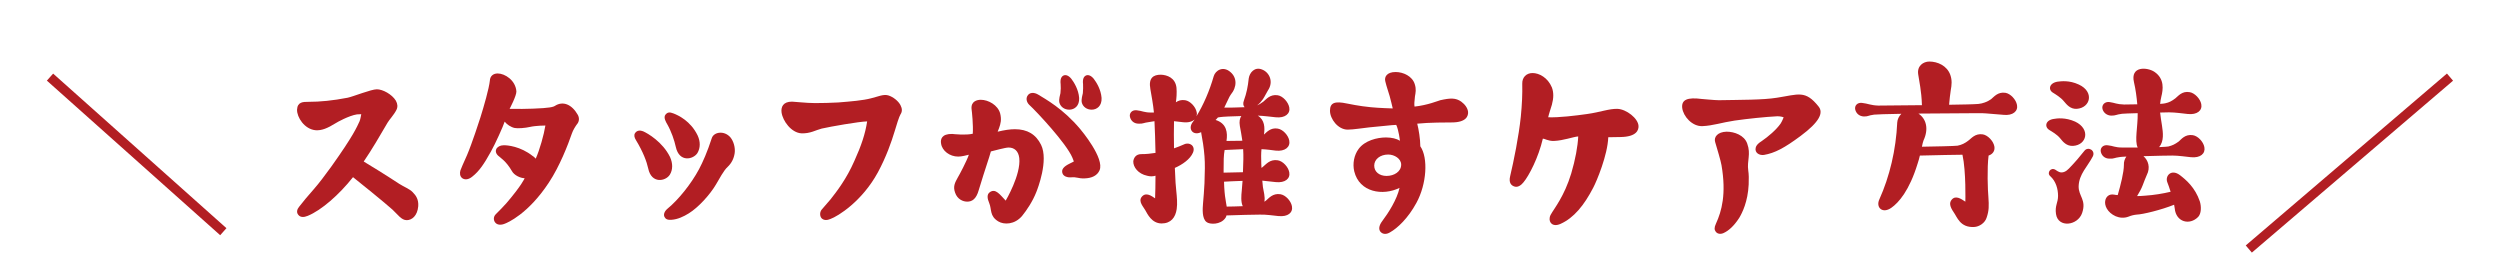 <?xml version="1.0" encoding="UTF-8"?>
<svg id="_レイヤー_1" data-name="レイヤー_1" xmlns="http://www.w3.org/2000/svg" width="500" height="54" version="1.1" viewBox="0 0 500 54">
  <!-- Generator: Adobe Illustrator 29.7.1, SVG Export Plug-In . SVG Version: 2.1.1 Build 8)  -->
  <g>
    <path d="M83.649,41.236c-.165,1.935-1.276,2.798-2.304,2.798-1.071,0-1.77-1.111-2.84-2.099-1.152-1.07-7.45-6.173-7.902-6.502-2.798,3.539-6.339,6.626-9.054,7.737-.782.329-1.481.329-1.893-.206-.412-.494-.247-1.111.165-1.606.864-1.111,1.687-2.099,2.923-3.498,1.152-1.317,2.098-2.593,3.539-4.569,4.403-6.173,5.062-7.819,5.638-9.054.165-.37.329-1.399.329-1.399,0,0-.412,0-.864.041-1.606.246-4.034,1.605-4.198,1.728-1.729,1.071-2.84,1.523-4.074,1.441-2.223-.206-3.746-2.594-3.705-4.115.083-1.564,1.194-1.564,2.264-1.564,2.346,0,4.898-.247,7.861-.823,1.152-.246,4.692-1.687,5.844-1.687s3.004.988,3.786,2.264c.37.659.412,1.276.124,1.852-.494.988-1.441,1.976-1.77,2.552-1.358,2.345-3.293,5.638-4.774,7.778,1.111.659,4.651,2.84,7.079,4.445.947.618,2.099,1.028,2.716,1.687.7.699,1.194,1.481,1.111,2.798Z" fill="#b21e23"/>
    <path d="M115.417,24.815c-.289.37-.823,1.235-1.029,1.852-.782,2.264-2.428,6.544-4.609,9.836-4.157,6.338-8.355,8.066-8.807,8.231-.782.33-1.564.289-1.976-.288-.288-.412-.37-1.111.206-1.646.741-.741,1.152-1.152,2.058-2.14,3.004-3.498,3.704-5.021,3.663-5.021-.823,0-2.099-.576-2.552-1.441-1.111-1.934-2.264-2.634-2.675-3.004-.535-.452-.617-.987-.452-1.357.206-.453.782-.782,1.44-.782.741-.041,3.416.206,5.844,2.14.206.124.453.33.618.536.782-1.729,1.646-4.816,1.934-6.626-.04,0-1.852,0-3.127.288-.864.206-2.387.329-3.004.206-.782-.165-1.564-.699-2.016-1.276-.247.823-1.893,4.486-2.758,6.009-1.357,2.469-2.345,3.91-3.704,4.979-.741.618-1.481.7-2.016.33-.494-.37-.535-1.029-.37-1.564.082-.288.618-1.481,1.317-3.046.988-2.305,2.51-6.997,2.675-7.532.699-2.222,1.728-5.803,1.893-7.367.04-.905.658-1.44,1.563-1.44,1.441,0,3.581,1.358,3.745,3.581.041.864-1.357,3.498-1.357,3.498h.987c.905,0,1.935.041,3.663-.04,3.416-.124,4.074-.33,4.444-.576,1.564-.988,3.333-.33,4.569,1.852.329.658.247,1.317-.165,1.811Z" fill="#b21e23"/>
    <path d="M129.644,33.704c-.289-1.358-1.029-3.333-2.429-5.638-.37-.576-.452-1.07-.205-1.44.411-.618,1.07-.576,1.605-.37.947.411,3.91,2.14,5.391,5.144.576,1.276.576,2.552-.04,3.539-.823,1.317-3.663,1.893-4.321-1.234ZM146.929,30.659c-.165,1.071-.618,1.976-1.4,2.717-.782.699-1.687,2.428-2.345,3.539-1.194,2.016-3.499,4.569-5.433,5.761-1.07.659-2.222,1.194-3.415,1.277-.865.082-1.235-.165-1.441-.576-.246-.494,0-1.152.659-1.687,2.099-1.729,4.65-4.857,6.256-7.861.741-1.399,1.646-3.416,2.551-6.215.412-1.234,2.469-1.563,3.704-.165.659.782,1.029,2.099.865,3.21ZM133.43,24.815c-.165-.288-.823-1.317-.329-1.893.412-.494.823-.535,1.564-.246.988.37,3.457,1.523,4.856,4.403.576,1.235.576,2.511-.041,3.539-.823,1.277-3.621,1.935-4.321-1.234-.288-1.317-.864-3.046-1.729-4.569Z" fill="#b21e23"/>
    <path d="M180.096,22.881c-.247.37-.864,2.304-1.152,3.333-.658,2.181-1.687,5.144-3.375,8.272-3.169,5.803-7.984,8.766-9.465,9.301-.659.289-1.358.33-1.811-.165-.37-.452-.329-1.193,0-1.646.535-.658.988-1.111,1.811-2.099,1.234-1.564,3.209-4.115,4.773-7.696,1.4-3.086,2.182-5.432,2.552-7.902-1.647.041-7.285,1.029-9.096,1.44-1.152.289-2.305,1.029-4.074.947-1.976-.123-3.705-2.428-3.951-4.197-.124-1.071.288-2.14,2.098-2.14.494,0,2.84.289,4.61.289,1.276,0,3.292-.041,4.609-.124,2.634-.206,4.98-.412,6.544-.823,1.399-.33,2.551-.906,3.539-.576.905.288,1.935,1.07,2.387,1.934.37.7.37,1.317,0,1.853Z" fill="#b21e23"/>
    <path d="M208.217,28.971c1.523,3.128-.699,8.807-.947,9.425-.741,1.893-1.935,3.663-2.84,4.774-1.481,1.769-3.622,1.811-4.774,1.111-1.769-1.071-1.276-2.388-1.811-3.663-.37-.864-.535-1.729.123-2.181,1.152-.823,2.017.494,3.17,1.687,0,0,3.086-5.186,2.716-8.519-.165-1.399-.988-2.099-2.14-2.099-.658,0-3.004.659-3.539.782l-.329,1.111c-.576,1.77-1.893,5.844-2.099,6.626-.494,1.77-1.317,2.305-2.305,2.305-.823,0-1.975-.453-2.428-1.811-.452-1.276,0-2.016.535-3.004.33-.535,1.811-3.333,2.223-4.568-.535.123-1.4.37-2.14.37-1.687,0-3.21-1.152-3.416-2.594-.165-.864.124-1.975,2.222-1.934.412.041,2.717.288,4.115-.041.124-1.646-.165-4.444-.246-4.98-.124-1.522,1.111-1.811,1.852-1.811,1.523,0,3.416,1.07,3.868,2.717.33,1.276.083,2.098-.206,2.922-.04.123-.246.618-.288.741,1.358-.329,2.469-.494,3.457-.494,2.469,0,4.197,1.028,5.227,3.127ZM216.036,25.803c.206.247,4.939,5.886,3.869,8.272-.453,1.029-1.523,1.564-3.004,1.605-1.358.041-1.441-.329-2.798-.205-.659.04-1.317-.206-1.564-.7-.412-.905.329-1.523,1.317-2.016.453-.206.905-.453.905-.453,0,0-.123-.452-.288-.781-1.194-2.84-7.121-9.178-8.643-10.577-.494-.494-.659-1.194-.37-1.729.411-.782,1.357-.823,2.263-.247,1.318.823,4.857,2.717,8.314,6.832ZM211.88,20.535c-.165-.699.165-1.605.206-1.893.083-.658.083-1.358.041-1.811-.123-1.071.165-1.523.576-1.729.453-.206,1.029,0,1.564.658.535.7,1.44,2.14,1.563,3.828.083,1.606-.947,2.346-1.975,2.346-.947,0-1.729-.536-1.976-1.4ZM216.366,20.535c-.165-.699.165-1.605.205-1.893.041-.658.083-1.358.041-1.811-.123-1.071.165-1.523.576-1.729.453-.206,1.029,0,1.564.658.535.7,1.44,2.14,1.564,3.828.082,1.606-.947,2.346-1.976,2.346-.947,0-1.729-.536-1.975-1.4Z" fill="#b21e23"/>
    <path d="M255.67,43.211c-.865-.082-2.469-.329-3.705-.288-.864,0-4.65.083-6.667.165-.041.206-.124.37-.206.494-.988,1.441-3.21,1.318-3.786.823-.947-.699-.782-2.716-.699-3.745.04-.412.288-3.375.288-3.992.083-2.345.123-3.91,0-5.432-.123-1.687-.412-3.416-.658-4.692v-.123c-.041.041-.124.082-.165.082-1.523.618-2.469-.699-1.606-1.975.165-.206.289-.412.453-.618-.494.412-1.277.659-2.305.535-.37-.041-1.07-.123-1.811-.206-.041,1.647-.041,3.539,0,5.432.658-.246,1.357-.494,1.975-.781,1.152-.576,2.387.329,1.811,1.646-.535,1.276-2.098,2.387-3.621,3.046.082,2.304.206,4.115.288,4.609.123,1.194.247,2.511.083,3.622-.247,1.687-1.152,2.881-3.046,2.881-1.976-.041-2.798-1.893-3.252-2.675-.329-.618-1.399-1.687-.741-2.593.865-1.152,2.099-.165,2.717.246.04-1.111.082-2.716.082-4.527-.535.165-1.111.165-1.687,0-1.769-.37-2.798-1.728-2.757-2.88.082-.659.494-1.441,1.605-1.441.988,0,1.852-.082,2.84-.246-.041-2.305-.123-4.61-.206-6.339-.329.041-.658.124-1.028.165-1.276.165-1.194.37-2.14.33-.905,0-1.523-.535-1.729-1.317-.206-.823.453-1.481,1.358-1.358,1.152.123,1.44.452,2.923.452h.494v-.123c-.123-1.358-.494-3.416-.699-4.569-.412-2.264.617-2.88,2.099-2.88,1.234.041,2.922.617,3.127,2.634.082.988,0,2.099-.123,2.88.494-.329,1.07-.535,1.852-.411,1.028.165,2.099,1.317,2.304,2.387.083.288.041.576-.04.823,1.399-2.305,2.593-5.022,3.457-8.026.33-1.111,1.852-2.14,3.375-.782,1.235,1.071,1.358,2.881,0,4.527-.288.37-.699,1.441-1.276,2.552.823,0,2.675,0,4.074-.083-.288-.288-.37-.782-.123-1.399.494-1.358.782-2.717.947-4.363.165-1.152,1.194-2.387,2.675-1.77,1.481.576,2.345,2.469,1.152,4.198-.289.453-.576,1.111-.988,1.729-.329.452-.658.864-1.152,1.234.412-.165.782-.412,1.235-.741.535-.412,1.317-1.523,2.88-1.276,1.029.165,2.099,1.358,2.305,2.428.247,1.234-.823,2.181-2.717,1.975-.823-.082-2.345-.288-3.581-.329,1.4.865,1.441,2.428,1.235,3.786.535-.452,1.317-1.44,2.757-1.194,1.029.165,2.099,1.317,2.305,2.388.247,1.276-.823,2.222-2.717,2.016-.658-.083-1.769-.247-2.839-.288-.083.823-.083,1.811-.041,2.88,0,.289.041.576.041.865.123-.083.246-.165.37-.289.535-.412,1.317-1.481,2.88-1.234,1.029.165,2.099,1.317,2.305,2.387.247,1.276-.823,2.181-2.717,1.976-.617-.041-1.687-.206-2.674-.289.04.535.082.947.123,1.276.123.823.494,2.017.289,2.923.123-.041.205-.124.37-.247.494-.412,1.317-1.481,2.839-1.234,1.029.165,2.099,1.317,2.305,2.387.247,1.276-.782,2.181-2.716,1.975ZM243.117,23.992c2.264.699,2.428,2.593,2.182,4.197.699,0,1.975-.04,3.169-.04-.165-1.112-.329-2.099-.494-2.923-.165-.947,0-1.605.288-2.016-1.77.041-3.704.123-4.198.206-.206.04-.37.04-.494.082-.123.165-.289.33-.453.494ZM248.632,29.836c-1.4.082-2.881.123-3.704.165-.206,1.028-.206,2.264-.206,4.033v.494h.123c.289,0,2.182-.041,3.745-.083.083-2.14.124-3.252.041-4.609ZM245.34,41.319c.781,0,2.058-.041,3.209-.083-.411-.864-.288-2.222-.205-3.004,0-.206.082-1.152.165-2.058-1.441.041-2.964.123-3.705.165.041,1.564.165,2.798.289,3.457.041.411.165.947.247,1.523Z" fill="#b21e23"/>
    <path d="M290.36,24.486c-.865,0-4.61,0-6.915.247.289,1.07.618,3.127.618,4.527,1.606,2.304,1.276,7.572-.782,11.317-1.646,3.046-3.786,5.063-5.268,5.886-.658.412-1.399.453-1.893-.082-.37-.412-.452-1.152.37-2.223,1.152-1.522,2.923-4.28,3.416-6.585-3.333,1.647-8.025.906-9.054-3.292-.37-1.564-.04-3.252.865-4.486,1.234-1.687,3.704-2.305,5.474-2.305,1.152,0,2.14.247,2.798.659,0,0-.247-2.14-.741-3.17-.782,0-2.964.289-5.392.494-1.193.123-3.21.452-4.321.452-1.934,0-3.539-2.14-3.539-3.786s1.029-1.934,3.375-1.44c.247.041,2.511.535,4.774.741,1.564.165,4.363.247,4.403.247-.123-.659-.411-1.606-.617-2.469-.33-1.152-.576-1.729-.865-2.922-.246-.906.289-1.893,2.058-1.893,1.523,0,3.334.823,3.828,2.428.329,1.028.165,1.729.041,2.428-.124.988-.165,1.687-.083,2.058,2.634-.289,4.692-1.152,5.145-1.276,2.016-.453,3.087-.494,4.198.288.781.576,1.276,1.317,1.357,2.016.083.823-.329,2.14-3.251,2.14ZM280.235,32.922c0-1.193-1.357-2.016-2.593-2.016-1.605,0-2.798.947-2.798,2.222,0,1.235,1.029,2.058,2.469,2.058,1.523,0,2.922-.864,2.922-2.264Z" fill="#b21e23"/>
    <path d="M324.081,27.407c-.658,0-2.14.041-2.428.041-.123,3.539-2.304,8.767-3.004,10.084-1.811,3.498-3.868,6.049-6.544,7.243-.823.37-1.564.329-1.975-.247-.247-.329-.33-.947,0-1.563.699-1.276,2.716-3.663,4.115-8.272.823-2.758,1.317-5.474,1.399-7.408-1.028.083-2.922.823-4.856.905-1.152.041-1.893-.494-2.222-.452-.865,3.745-2.758,7.407-3.869,8.724-.452.576-1.111,1.029-1.728.865-.782-.206-1.235-.823-.947-2.058.741-3.128,1.728-7.985,2.14-11.936.247-2.511.33-4.486.289-6.585-.041-1.276.823-2.14,2.058-2.14,1.317,0,3.046.906,3.868,2.881.37.988.37,2.099,0,3.457-.165.576-.617,1.893-.741,2.51,2.14.083,5.515-.329,7.82-.658,2.634-.37,4.321-1.07,6.049-1.029,1.77.083,4.116,1.893,4.198,3.416.041.782-.329,2.182-3.622,2.222Z" fill="#b21e23"/>
    <path d="M360.105,27.202c-3.21,2.387-5.145,3.415-7.326,3.786-.947.124-1.852-.452-1.646-1.399.123-.618.617-.988,1.193-1.358,1.317-.905,2.923-2.264,3.786-3.498.329-.494.618-1.277.618-1.277,0,0-.535-.205-1.235-.205-2.428.123-5.967.494-8.56.864-2.511.37-4.363,1.028-6.462,1.111-2.016.083-3.827-1.935-4.033-3.662-.165-1.647,1.07-2.14,3.91-1.77.206,0,2.511.247,3.416.247,4.363-.083,8.807-.041,11.606-.494,4.321-.658,5.68-1.605,8.355,1.77.988,1.234.206,3.046-3.622,5.886ZM349.652,34.116c.123.782.123,1.687.082,2.798-.165,3.416-1.276,5.638-1.893,6.667-1.07,1.647-2.14,2.594-3.169,3.046-.576.247-1.194.165-1.523-.288-.288-.37-.329-.823.041-1.606,1.152-2.51,2.099-5.926,1.111-11.688-.123-.781-.905-3.415-1.276-4.65-.289-.988.494-2.016,2.305-2.058,1.522,0,3.539.699,4.115,2.387.781,2.14-.083,3.416.206,5.392Z" fill="#b21e23"/>
    <path d="M400.681,22.963c-.865-.082-2.84-.247-3.54-.288-.37-.041-.947-.041-1.563-.041-1.606,0-6.997.041-11.894.082,1.564,1.029,2.099,3.046,1.028,5.351-.123.288-.206.699-.329,1.276,2.593-.041,6.462-.123,7.12-.206.823-.165,1.441-.452,2.182-1.028.535-.37,1.317-1.481,2.88-1.235.988.165,2.099,1.317,2.305,2.388.165.864-.288,1.563-1.152,1.852-.329,2.469-.165,7.037-.041,8.272.124,1.811.124,2.716-.329,4.074-.329,1.152-1.523,1.893-2.51,1.935-2.84.165-3.416-2.016-4.116-2.963-.781-1.152-.905-1.893-.37-2.511.782-.905,1.853-.165,2.717.412,0,0,.165-6.009-.576-9.383h-.247c-.741,0-5.308.082-8.272.165-.123.494-.246,1.028-.452,1.605-1.647,5.392-3.786,7.82-5.268,8.849-1.77,1.235-3.128-.082-2.388-1.687,2.059-4.569,3.334-9.918,3.581-15.392.041-.618.33-1.234.823-1.729-2.881.041-5.103.124-5.432.165-1.276.165-1.111.37-2.058.37-.905-.04-1.523-.576-1.729-1.357-.206-.823.453-1.482,1.358-1.358,1.152.123,1.769.494,3.252.535.246,0,4.28-.041,8.724-.083-.082-2.88-.576-4.898-.741-6.132-.288-1.729,1.029-2.593,2.222-2.593,1.647,0,3.539.823,4.198,2.675.37,1.07.288,1.975.083,3.086-.124.699-.247,2.016-.33,2.881,2.675-.041,4.939-.083,5.886-.165.823-.083,1.77-.412,2.511-.947.535-.412,1.317-1.523,2.88-1.276.988.165,2.099,1.316,2.305,2.428.247,1.234-.823,2.181-2.716,1.975Z" fill="#b21e23"/>
    <path d="M409.883,26.008c-1.029-.618-.823-1.976.864-2.222.659-.124,2.346-.33,4.28.535,3.128,1.481,2.346,4.692-.411,4.856-1.317.083-2.058-.864-2.552-1.481-.658-.823-1.729-1.4-2.181-1.687ZM418.567,31.276c-1.071,2.058-2.758,3.539-2.84,5.967-.041,2.016,1.605,2.717.699,5.351-.864,2.551-4.815,3.046-5.227.206-.247-1.687.412-2.223.412-3.622,0-1.358-.412-2.923-1.564-3.951-.741-.618.083-1.852,1.028-1.276.412.246.37.288.782.452.659.247,1.358-.082,1.935-.699,1.276-1.317,2.181-2.387,3.087-3.539.741-.947,2.264-.083,1.687,1.111ZM411.488,16.336c.7-.082,2.346-.329,4.281.576,3.127,1.441,2.345,4.651-.412,4.856-1.317.083-2.058-.905-2.552-1.481-.658-.823-1.729-1.44-2.181-1.728-1.029-.576-.823-1.935.864-2.223ZM434.453,31.112c-.576,0-3.292.041-5.761.123.947.823,1.44,2.264.658,3.786-.246.576-.535,1.276-.823,2.058-.247.659-.659,1.4-1.111,2.14.535,0,1.07-.041,1.605-.083,1.811-.123,3.539-.412,5.103-.782-.247-.782-.494-1.481-.659-1.893-.494-1.234.742-2.757,2.511-1.44,1.235.947,3.046,2.469,3.992,5.268.329,1.07.288,2.428-.329,3.087-1.729,1.769-4.445,1.028-4.692-1.687-.041-.206-.083-.453-.124-.742-2.551,1.029-6.255,1.935-7.49,1.976-.453.041-1.07.165-1.646.412-.865.329-1.77.246-2.552-.083-1.646-.741-2.345-2.181-2.058-3.251.165-.618.7-1.277,1.77-1.071.206.041.453.083.699.083.576-1.976,1.235-4.569,1.235-6.05-.041-.576.165-1.194.494-1.646-.618.04-1.07.04-1.234.082-1.277.165-1.194.37-2.14.33-.905,0-1.523-.536-1.729-1.318-.206-.823.453-1.481,1.358-1.357,1.152.123,1.44.452,2.922.452h3.087c-.659-1.357.041-4.197,0-6.831v-.041c-1.523.041-2.798.082-3.127.123-1.277.165-1.194.37-2.182.37-.864-.041-1.523-.576-1.729-1.317-.206-.823.453-1.523,1.4-1.399,1.111.165,1.44.452,2.922.494.165,0,1.277,0,2.634-.041-.123-1.44-.329-3.004-.658-4.403-.782-3.293,2.634-3.046,4.074-2.099,2.099,1.399,1.729,3.622,1.4,4.939-.124.535-.206.987-.247,1.481.535-.041.905-.083,1.029-.124.782-.165,1.317-.452,2.016-.987.535-.412,1.317-1.523,2.881-1.235.987.165,2.098,1.317,2.304,2.387.247,1.277-.823,2.182-2.716,1.976-.865-.083-2.469-.329-3.745-.329-.247,0-.905.04-1.77.04.083.906.247,1.729.37,2.594.206,1.399.453,3.127-.576,4.321.947-.041,1.687-.083,1.852-.124.823-.205,1.317-.452,2.058-.987.494-.412,1.277-1.523,2.84-1.277,1.029.165,2.099,1.317,2.305,2.388.247,1.276-.782,2.222-2.716,2.016-.865-.083-2.469-.329-3.705-.329Z" fill="#b21e23"/>
  </g>
  <line x1="44.661" y1="46.338" x2="10" y2="15.423" fill="none" stroke="#b21e23" stroke-miterlimit="10" stroke-width="1.882"/>
  <line x1="449.76" y1="49.805" x2="490" y2="15.423" fill="none" stroke="#b21e23" stroke-miterlimit="10" stroke-width="1.882"/>
</svg>